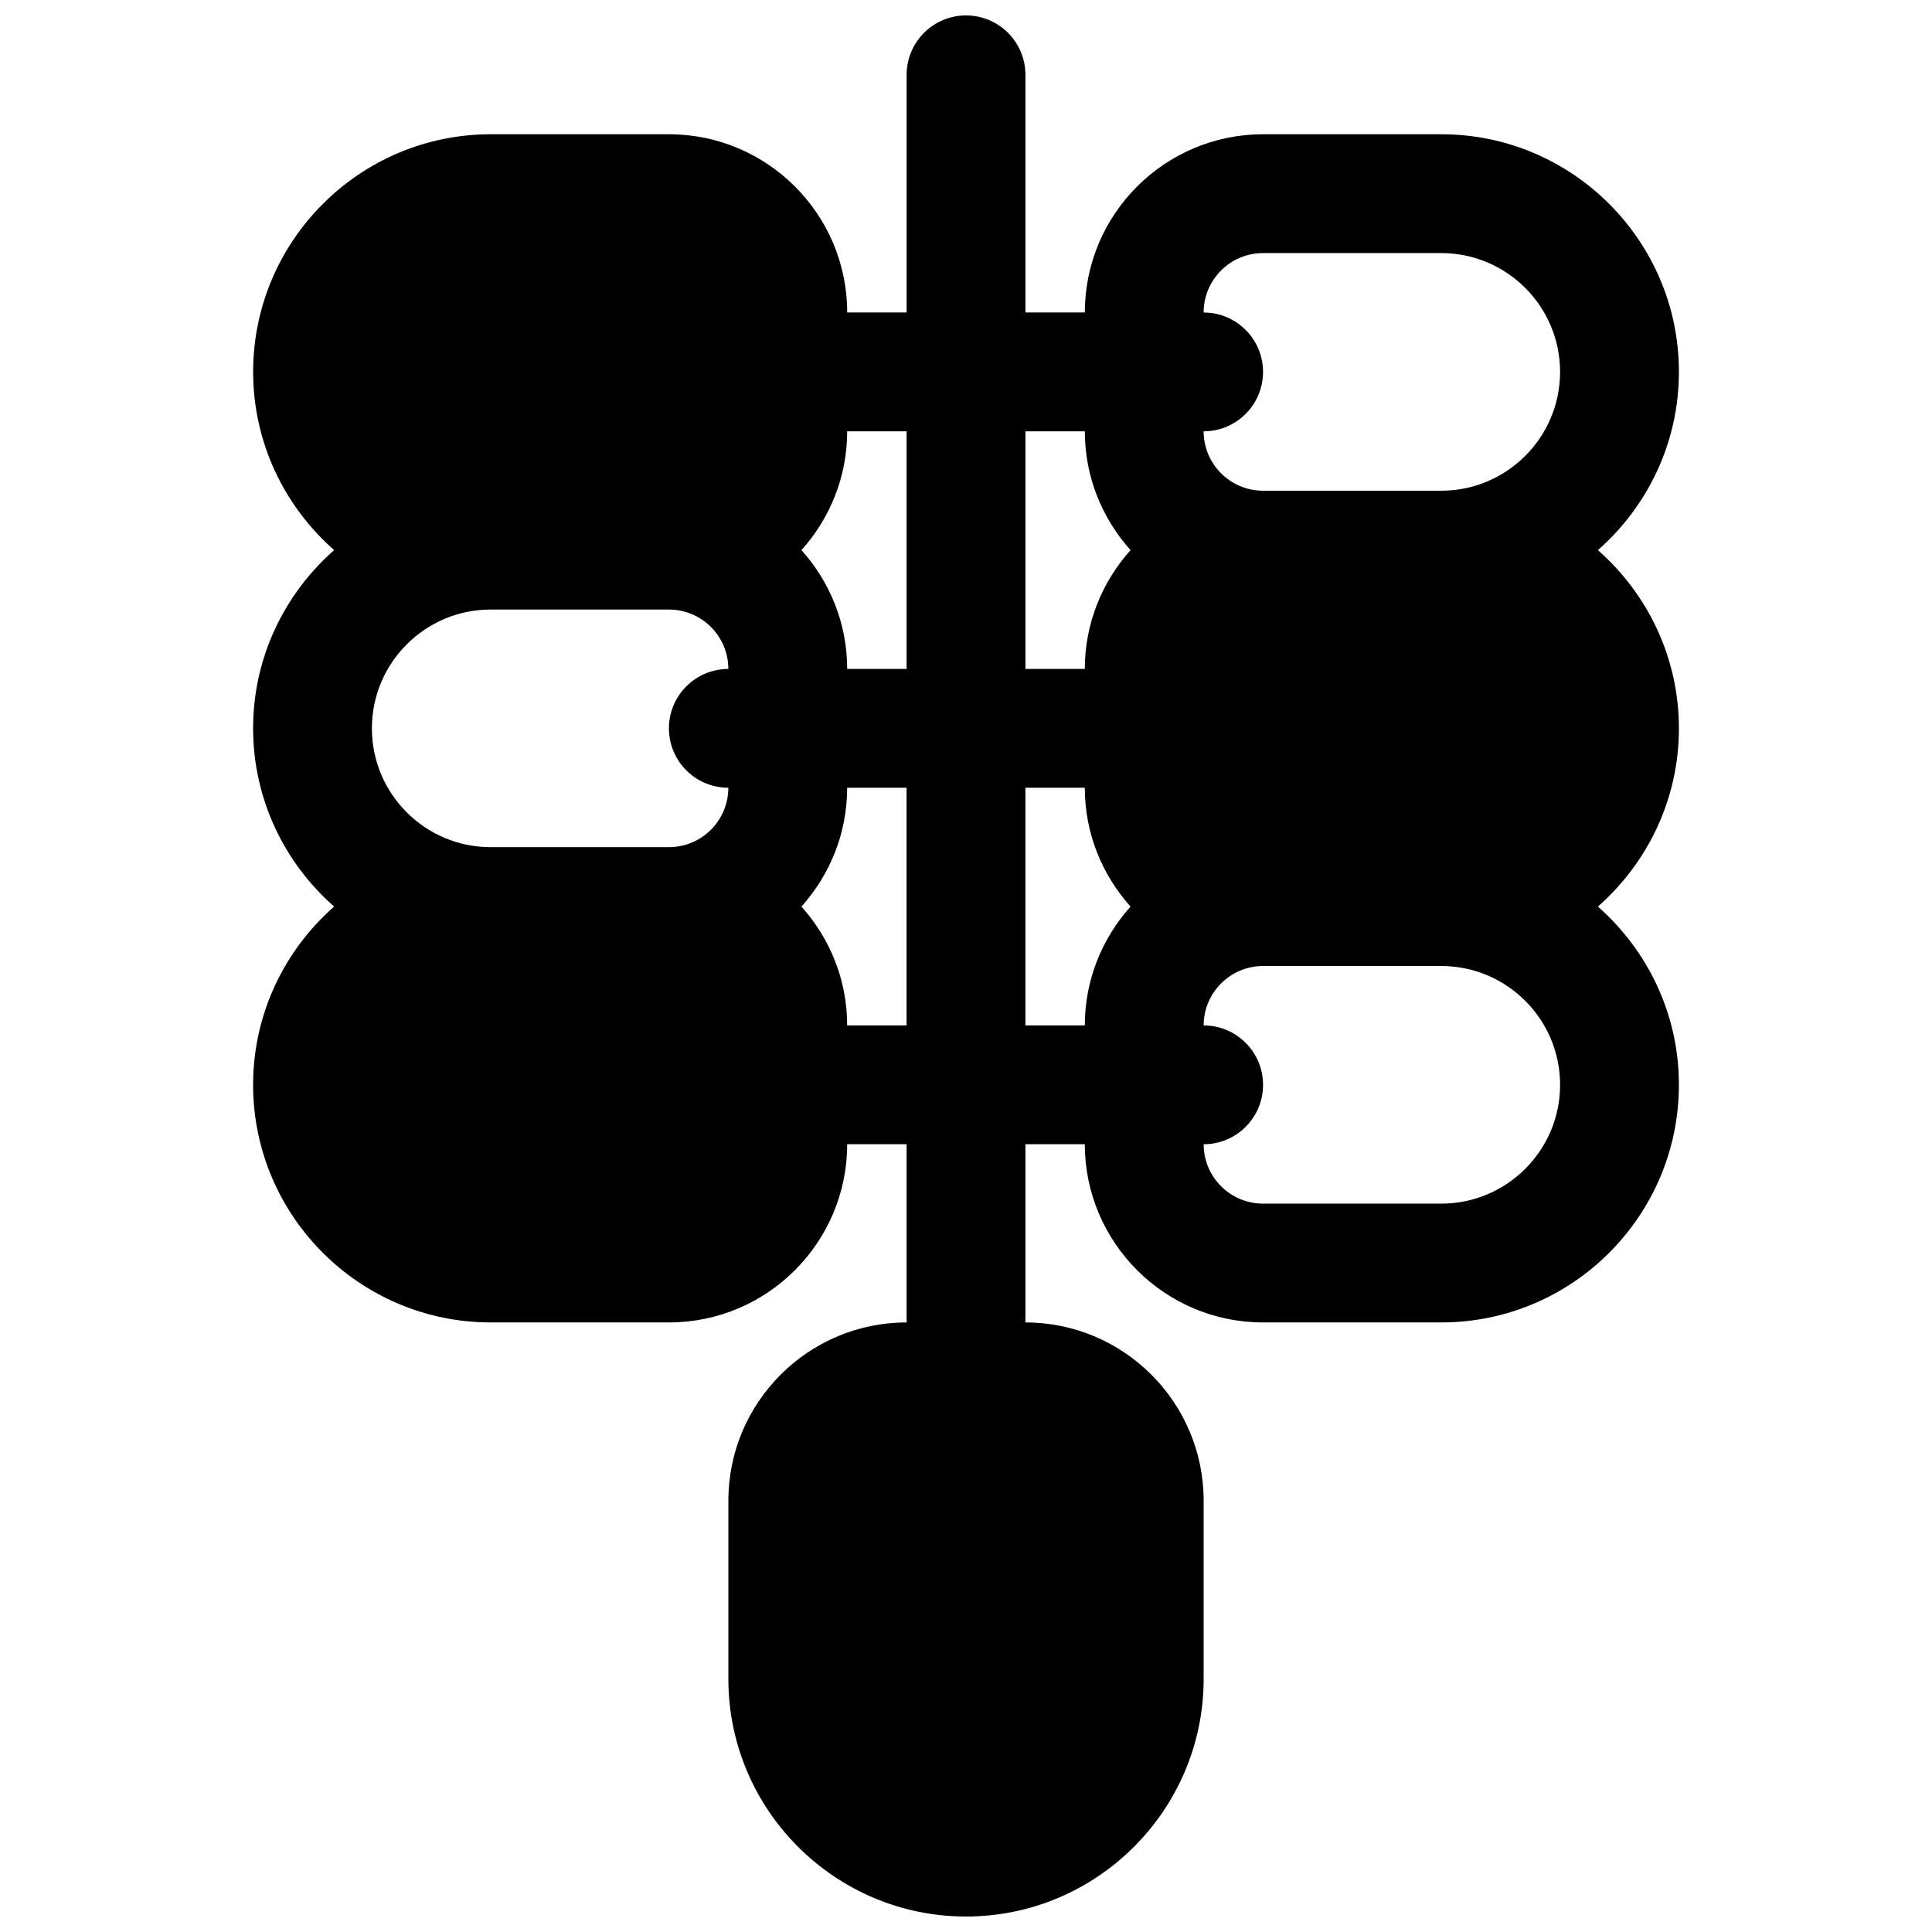 <?xml version="1.0" encoding="UTF-8"?>
<!-- Uploaded to: ICON Repo, www.svgrepo.com, Generator: ICON Repo Mixer Tools -->
<svg width="800px" height="800px" version="1.1" viewBox="144 144 512 512" xmlns="http://www.w3.org/2000/svg">
 <defs>
  <clipPath id="a">
   <path d="m211 148.09h378v503.81h-378z"/>
  </clipPath>
 </defs>
 <g clip-path="url(#a)">
  <path d="m588.93 337.02c0-18.812-8.344-35.684-21.469-47.23 13.125-11.551 21.469-28.422 21.469-47.234 0-34.723-28.254-62.977-62.977-62.977h-47.23c-26.047 0-47.23 21.184-47.23 47.23h-15.742l-0.004-62.977c0-8.691-7.055-15.742-15.742-15.742-8.691 0-15.742 7.055-15.742 15.742v62.977h-15.742c0-26.047-21.184-47.23-47.23-47.23h-47.23c-34.723 0-62.977 28.254-62.977 62.977 0 18.812 8.344 35.684 21.469 47.23-13.133 11.551-21.477 28.418-21.477 47.234 0 18.812 8.344 35.684 21.469 47.23-13.125 11.547-21.469 28.418-21.469 47.234 0 34.723 28.254 62.977 62.977 62.977h47.23c26.047 0 47.23-21.184 47.23-47.23h15.742v47.23c-26.047 0-47.23 21.184-47.23 47.23v47.23c0 34.723 28.254 62.977 62.977 62.977s62.977-28.254 62.977-62.977v-47.23c0-26.047-21.184-47.23-47.23-47.23v-47.23h15.742c0 26.047 21.184 47.23 47.23 47.23h47.23c34.723 0 62.977-28.254 62.977-62.977 0-18.812-8.344-35.684-21.469-47.23 13.129-11.551 21.473-28.422 21.473-47.234zm-110.21-125.95h47.23c17.367 0 31.488 14.121 31.488 31.488 0 17.367-14.121 31.488-31.488 31.488h-47.23c-8.684 0-15.742-7.062-15.742-15.742 8.691 0 15.742-7.055 15.742-15.742 0-8.691-7.055-15.742-15.742-15.742 0-8.688 7.059-15.75 15.742-15.75zm-35.109 78.719c-7.508 8.367-12.121 19.391-12.121 31.488h-15.742v-62.977h15.742c0 12.102 4.613 23.129 12.121 31.488zm-59.355-31.488v62.977h-15.742c0-12.098-4.613-23.129-12.121-31.488 7.512-8.367 12.121-19.391 12.121-31.488zm-141.7 78.723c0-17.367 14.121-31.488 31.488-31.488h47.23c8.684 0 15.742 7.062 15.742 15.742-8.691 0-15.742 7.055-15.742 15.742 0 8.691 7.055 15.742 15.742 15.742 0 8.684-7.062 15.742-15.742 15.742h-47.23c-17.367 0.008-31.488-14.117-31.488-31.48zm113.83 47.23c7.512-8.367 12.121-19.391 12.121-31.488h15.742v62.977h-15.742c0.004-12.098-4.609-23.121-12.121-31.488zm59.355 31.488v-62.977h15.742c0 12.098 4.613 23.129 12.121 31.488-7.504 8.367-12.117 19.391-12.117 31.488zm141.7 15.746c0 17.367-14.121 31.488-31.488 31.488h-47.23c-8.684 0-15.742-7.062-15.742-15.742 8.691 0 15.742-7.055 15.742-15.742 0-8.691-7.055-15.742-15.742-15.742 0-8.684 7.062-15.742 15.742-15.742h47.23c17.367-0.008 31.488 14.113 31.488 31.48z"/>
 </g>
</svg>